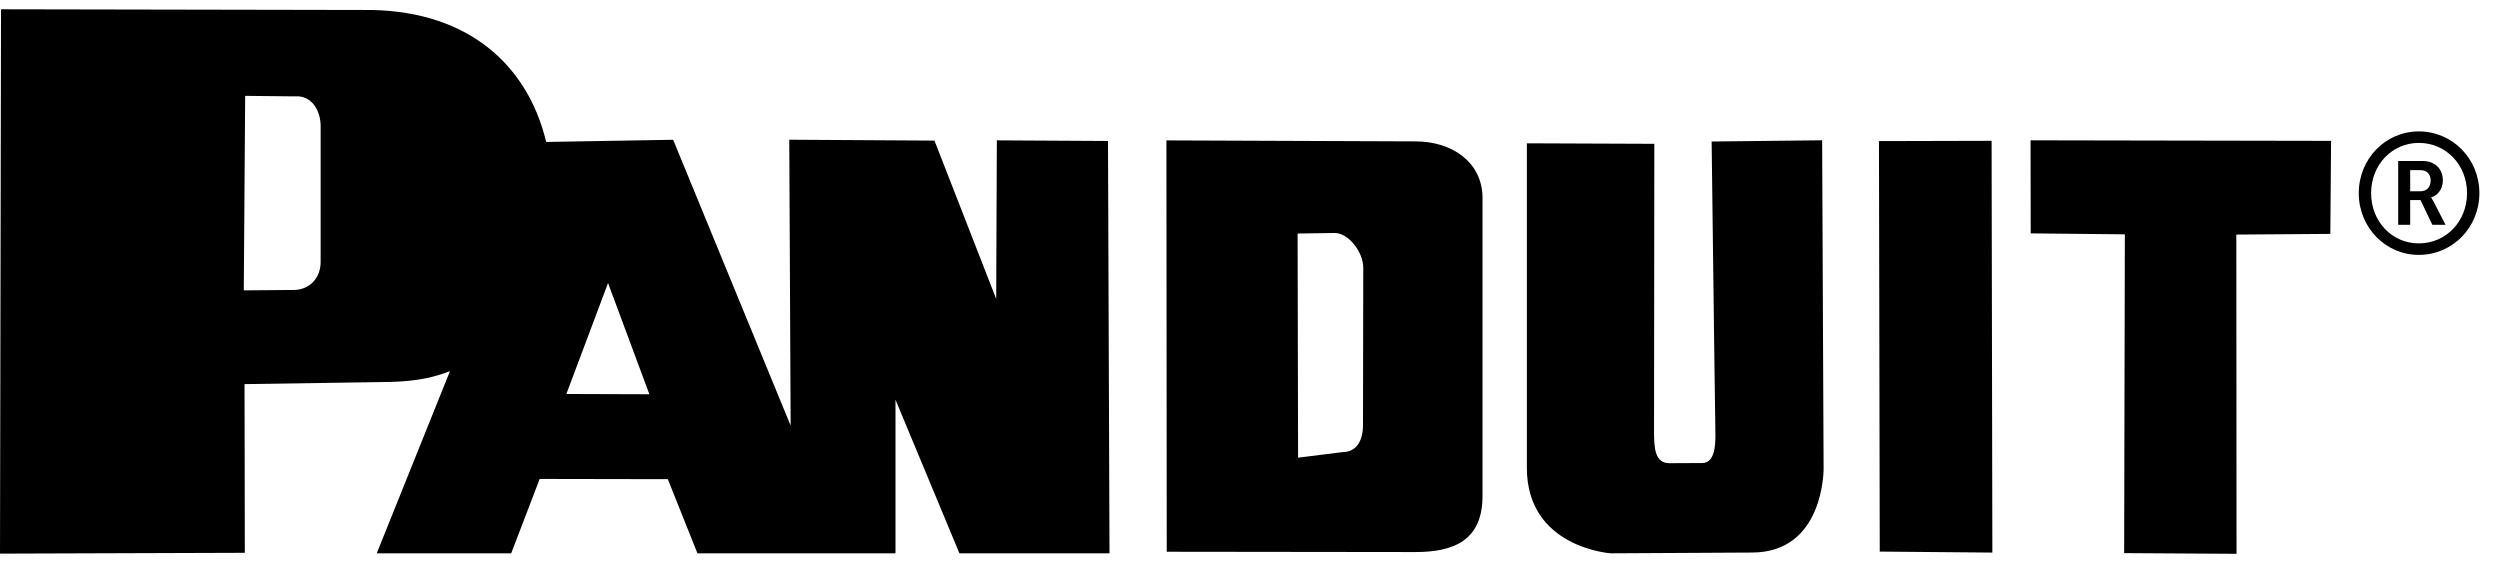 <?xml version="1.0" encoding="UTF-8"?> <svg xmlns="http://www.w3.org/2000/svg" width="150" height="35" viewBox="0 0 150 35" fill="none"><g clip-path="url(#clip0_1130_6722)"><path fill-rule="evenodd" clip-rule="evenodd" d="M121.833 8.419L121.843 14.003L127.491 14.06L127.449 33.187L134.192 33.229L134.18 14.075L139.82 14.033L139.865 8.452L121.833 8.419ZM69.985 8.424L84.922 8.483C87.183 8.483 88.918 9.775 88.951 11.813V29.757C88.951 32.461 87.183 33.123 84.922 33.123L70.004 33.105L69.985 8.424ZM80.594 27.122C81.224 27.122 81.78 26.639 81.78 25.5L81.796 16.067C81.796 15.142 80.928 13.979 80.078 13.979L77.856 14.012L77.885 27.46L80.594 27.122ZM102.113 27.782C102.904 27.799 102.925 26.67 102.925 26.102C102.925 26.102 102.816 18.501 102.698 8.491L109.329 8.417L109.416 28.112C109.416 28.112 109.473 33.153 105.115 33.153L96.652 33.199C96.652 33.199 91.612 32.874 91.612 28.078V8.598L99.26 8.629L99.242 26.102C99.263 26.895 99.303 27.792 100.165 27.792L102.113 27.782ZM112.785 33.095L119.541 33.155L119.496 8.449L112.738 8.466L112.785 33.095ZM36.482 16.982L33.982 23.639L38.963 23.656L36.482 16.982ZM19.238 15.73C19.238 16.617 18.643 17.358 17.682 17.397L14.627 17.422L14.71 5.751L17.682 5.782C18.643 5.708 19.197 6.524 19.238 7.489V15.73ZM47.356 8.383L56.068 8.436L59.772 17.936L59.81 8.421L66.48 8.459L66.57 33.199H57.566L53.729 23.982V33.199H41.846L40.069 28.75L32.382 28.736L30.672 33.199H22.604L26.998 22.27C25.695 22.777 24.491 22.916 22.853 22.925L14.672 23.047L14.689 33.168L0 33.217L0.061 0.557L22.305 0.599C28.206 0.715 31.684 3.985 32.771 8.517L40.389 8.386L47.439 25.538L47.356 8.383Z" fill="black"></path><path d="M141.526 11.589C141.526 9.528 143.129 7.884 145.129 7.884C147.149 7.884 148.763 9.528 148.763 11.589C148.763 13.649 147.149 15.294 145.129 15.294C143.129 15.294 141.526 13.649 141.526 11.589ZM142.266 11.589C142.266 13.284 143.515 14.603 145.129 14.603C146.763 14.603 148.022 13.284 148.022 11.589C148.022 9.894 146.763 8.574 145.129 8.574C143.515 8.574 142.266 9.894 142.266 11.589ZM143.891 13.487V9.66H145.362C146.083 9.66 146.57 10.117 146.57 10.827C146.57 11.416 146.185 11.761 145.87 11.842V11.863C145.87 11.863 145.91 11.903 146.002 12.076L146.733 13.487H145.941L145.23 12.005H144.611V13.487H143.891ZM144.611 11.477H145.22C145.596 11.477 145.839 11.233 145.839 10.827C145.839 10.431 145.596 10.208 145.22 10.208H144.611V11.477Z" fill="black"></path></g><defs><clipPath id="clip0_1130_6722"><rect width="150" height="33.835" fill="white" transform="translate(0 0.51)"></rect></clipPath></defs></svg> 